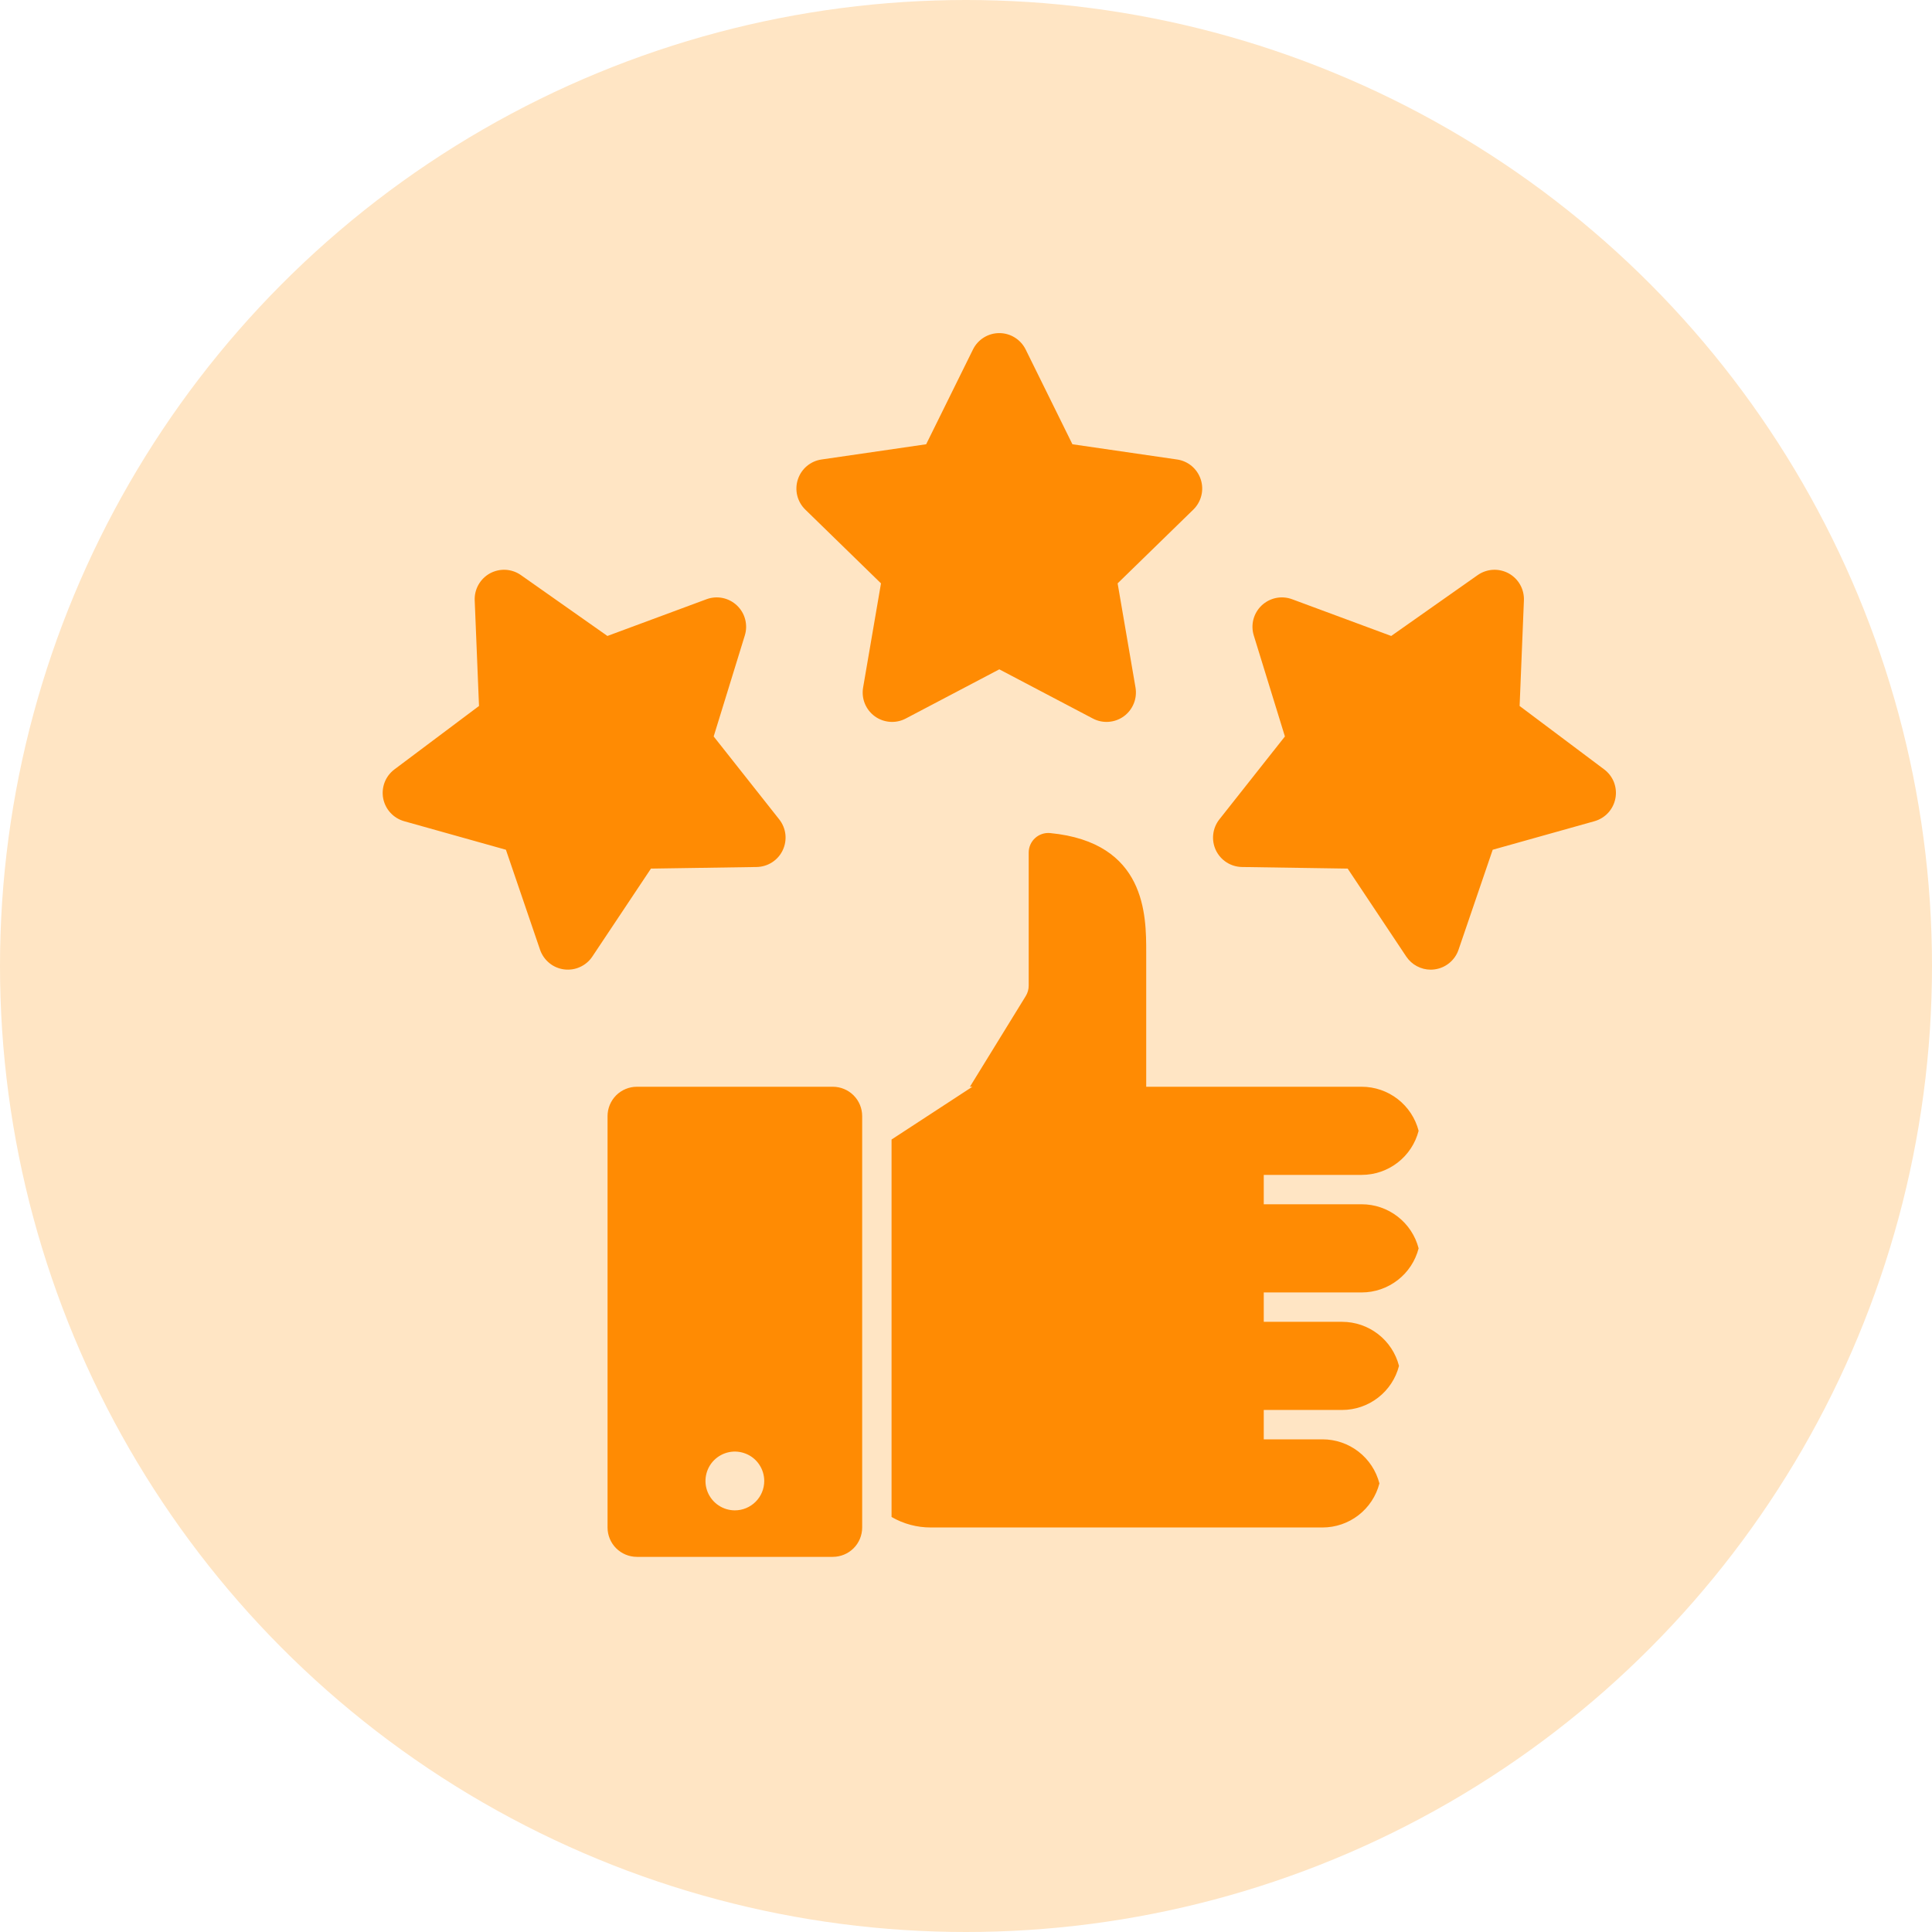 <?xml version="1.0" encoding="UTF-8"?> <svg xmlns="http://www.w3.org/2000/svg" width="58" height="58" viewBox="0 0 58 58" fill="none"> <circle cx="29" cy="29" r="29" fill="#FFE5C4"></circle> <path d="M27.191 21.571L30 20.094L32.809 21.571C32.954 21.648 33.119 21.682 33.283 21.67C33.447 21.658 33.605 21.601 33.738 21.504C33.871 21.407 33.974 21.275 34.036 21.122C34.098 20.97 34.116 20.803 34.089 20.641L33.552 17.513L35.825 15.298C35.942 15.183 36.026 15.038 36.065 14.878C36.105 14.718 36.099 14.55 36.048 14.394C35.997 14.237 35.903 14.098 35.778 13.992C35.652 13.886 35.499 13.817 35.336 13.794L32.195 13.337L30.791 10.492C30.718 10.344 30.605 10.22 30.465 10.133C30.326 10.046 30.164 10 30 10C29.835 10 29.674 10.046 29.534 10.133C29.394 10.22 29.282 10.344 29.209 10.492L27.804 13.337L24.664 13.794C24.501 13.817 24.348 13.886 24.222 13.992C24.096 14.098 24.003 14.237 23.952 14.394C23.901 14.55 23.895 14.718 23.934 14.878C23.974 15.038 24.057 15.183 24.175 15.298L26.448 17.513L25.911 20.641C25.883 20.803 25.901 20.97 25.963 21.122C26.025 21.275 26.129 21.407 26.262 21.504C26.395 21.601 26.553 21.658 26.717 21.67C26.881 21.682 27.045 21.648 27.191 21.571H27.191ZM48.159 23.098L45.62 21.194L45.749 18.023C45.755 17.858 45.716 17.695 45.635 17.552C45.554 17.409 45.434 17.291 45.29 17.212C45.145 17.134 44.981 17.097 44.817 17.106C44.653 17.116 44.494 17.171 44.359 17.266L41.765 19.092L38.789 17.989C38.634 17.932 38.467 17.919 38.306 17.952C38.145 17.985 37.996 18.063 37.876 18.176C37.757 18.289 37.671 18.433 37.629 18.592C37.587 18.752 37.591 18.919 37.639 19.076L38.574 22.109L36.606 24.599C36.504 24.728 36.44 24.883 36.422 25.046C36.403 25.21 36.431 25.375 36.501 25.524C36.572 25.673 36.683 25.799 36.821 25.888C36.96 25.977 37.12 26.025 37.285 26.028L40.458 26.076L42.217 28.717C42.298 28.837 42.407 28.937 42.535 29.005C42.663 29.074 42.806 29.11 42.951 29.11C42.989 29.11 43.027 29.107 43.065 29.102C43.228 29.081 43.382 29.015 43.51 28.91C43.637 28.806 43.733 28.669 43.786 28.513L44.812 25.51L47.868 24.653C48.026 24.608 48.169 24.52 48.28 24.399C48.391 24.277 48.466 24.127 48.496 23.965C48.527 23.804 48.511 23.637 48.452 23.483C48.392 23.33 48.29 23.196 48.159 23.098ZM22.715 26.028C22.879 26.025 23.04 25.977 23.178 25.888C23.317 25.799 23.428 25.673 23.498 25.524C23.569 25.375 23.596 25.21 23.578 25.046C23.559 24.883 23.495 24.728 23.393 24.599L21.425 22.109L22.36 19.076C22.409 18.919 22.412 18.752 22.37 18.592C22.329 18.433 22.243 18.289 22.123 18.176C22.004 18.063 21.855 17.985 21.694 17.952C21.532 17.919 21.365 17.932 21.211 17.989L18.235 19.092L15.64 17.266C15.506 17.171 15.347 17.116 15.183 17.106C15.018 17.097 14.855 17.134 14.71 17.212C14.566 17.291 14.446 17.409 14.365 17.552C14.284 17.695 14.244 17.858 14.251 18.023L14.38 21.194L11.841 23.098C11.71 23.196 11.608 23.33 11.548 23.483C11.489 23.637 11.473 23.804 11.503 23.966C11.534 24.127 11.608 24.277 11.72 24.399C11.831 24.52 11.974 24.608 12.132 24.653L15.188 25.51L16.213 28.513C16.267 28.669 16.363 28.806 16.49 28.91C16.617 29.015 16.771 29.081 16.935 29.102C17.098 29.123 17.264 29.099 17.413 29.03C17.563 28.962 17.691 28.854 17.782 28.717L19.542 26.076L22.715 26.028ZM40.879 35.271C41.27 35.271 41.65 35.141 41.959 34.902C42.269 34.662 42.49 34.327 42.588 33.948C42.49 33.569 42.269 33.234 41.959 32.994C41.65 32.755 41.27 32.625 40.879 32.625H34.41V28.582C34.41 27.482 34.41 25.29 31.525 25.009C31.443 25.002 31.361 25.011 31.284 25.037C31.206 25.063 31.134 25.105 31.074 25.16C31.013 25.215 30.965 25.283 30.932 25.358C30.899 25.433 30.882 25.514 30.882 25.596V29.592C30.882 29.7 30.852 29.807 30.795 29.9L29.118 32.625H29.191L26.765 34.209V45.541C27.123 45.748 27.529 45.857 27.942 45.856H39.703C40.094 45.856 40.474 45.726 40.783 45.487C41.093 45.247 41.313 44.912 41.411 44.533C41.313 44.154 41.093 43.819 40.783 43.579C40.474 43.34 40.094 43.21 39.703 43.21H37.939V42.328H40.291C40.682 42.328 41.062 42.198 41.371 41.958C41.681 41.719 41.902 41.383 41.999 41.005C41.902 40.626 41.681 40.291 41.371 40.051C41.062 39.812 40.682 39.682 40.291 39.682H37.939V38.8H40.879C41.27 38.8 41.65 38.669 41.959 38.43C42.269 38.191 42.49 37.855 42.588 37.476C42.49 37.098 42.269 36.762 41.959 36.523C41.65 36.283 41.27 36.153 40.879 36.153H37.939V35.271H40.879ZM25.001 32.625H19.121C18.887 32.625 18.662 32.718 18.497 32.883C18.332 33.049 18.239 33.273 18.239 33.507V45.856C18.239 46.09 18.332 46.315 18.497 46.48C18.662 46.645 18.887 46.738 19.121 46.738H25.001C25.235 46.738 25.46 46.645 25.625 46.48C25.791 46.315 25.883 46.09 25.883 45.856V33.507C25.883 33.273 25.791 33.049 25.625 32.883C25.46 32.718 25.235 32.625 25.001 32.625ZM22.061 45.342C21.887 45.342 21.716 45.29 21.571 45.193C21.426 45.096 21.313 44.958 21.246 44.797C21.179 44.636 21.162 44.459 21.196 44.288C21.23 44.116 21.314 43.959 21.437 43.836C21.561 43.712 21.718 43.629 21.889 43.594C22.06 43.56 22.237 43.578 22.399 43.645C22.56 43.711 22.698 43.824 22.794 43.969C22.891 44.115 22.943 44.285 22.943 44.46C22.943 44.694 22.85 44.918 22.685 45.083C22.519 45.249 22.295 45.342 22.061 45.342Z" fill="#FF8B03"></path> </svg> 
